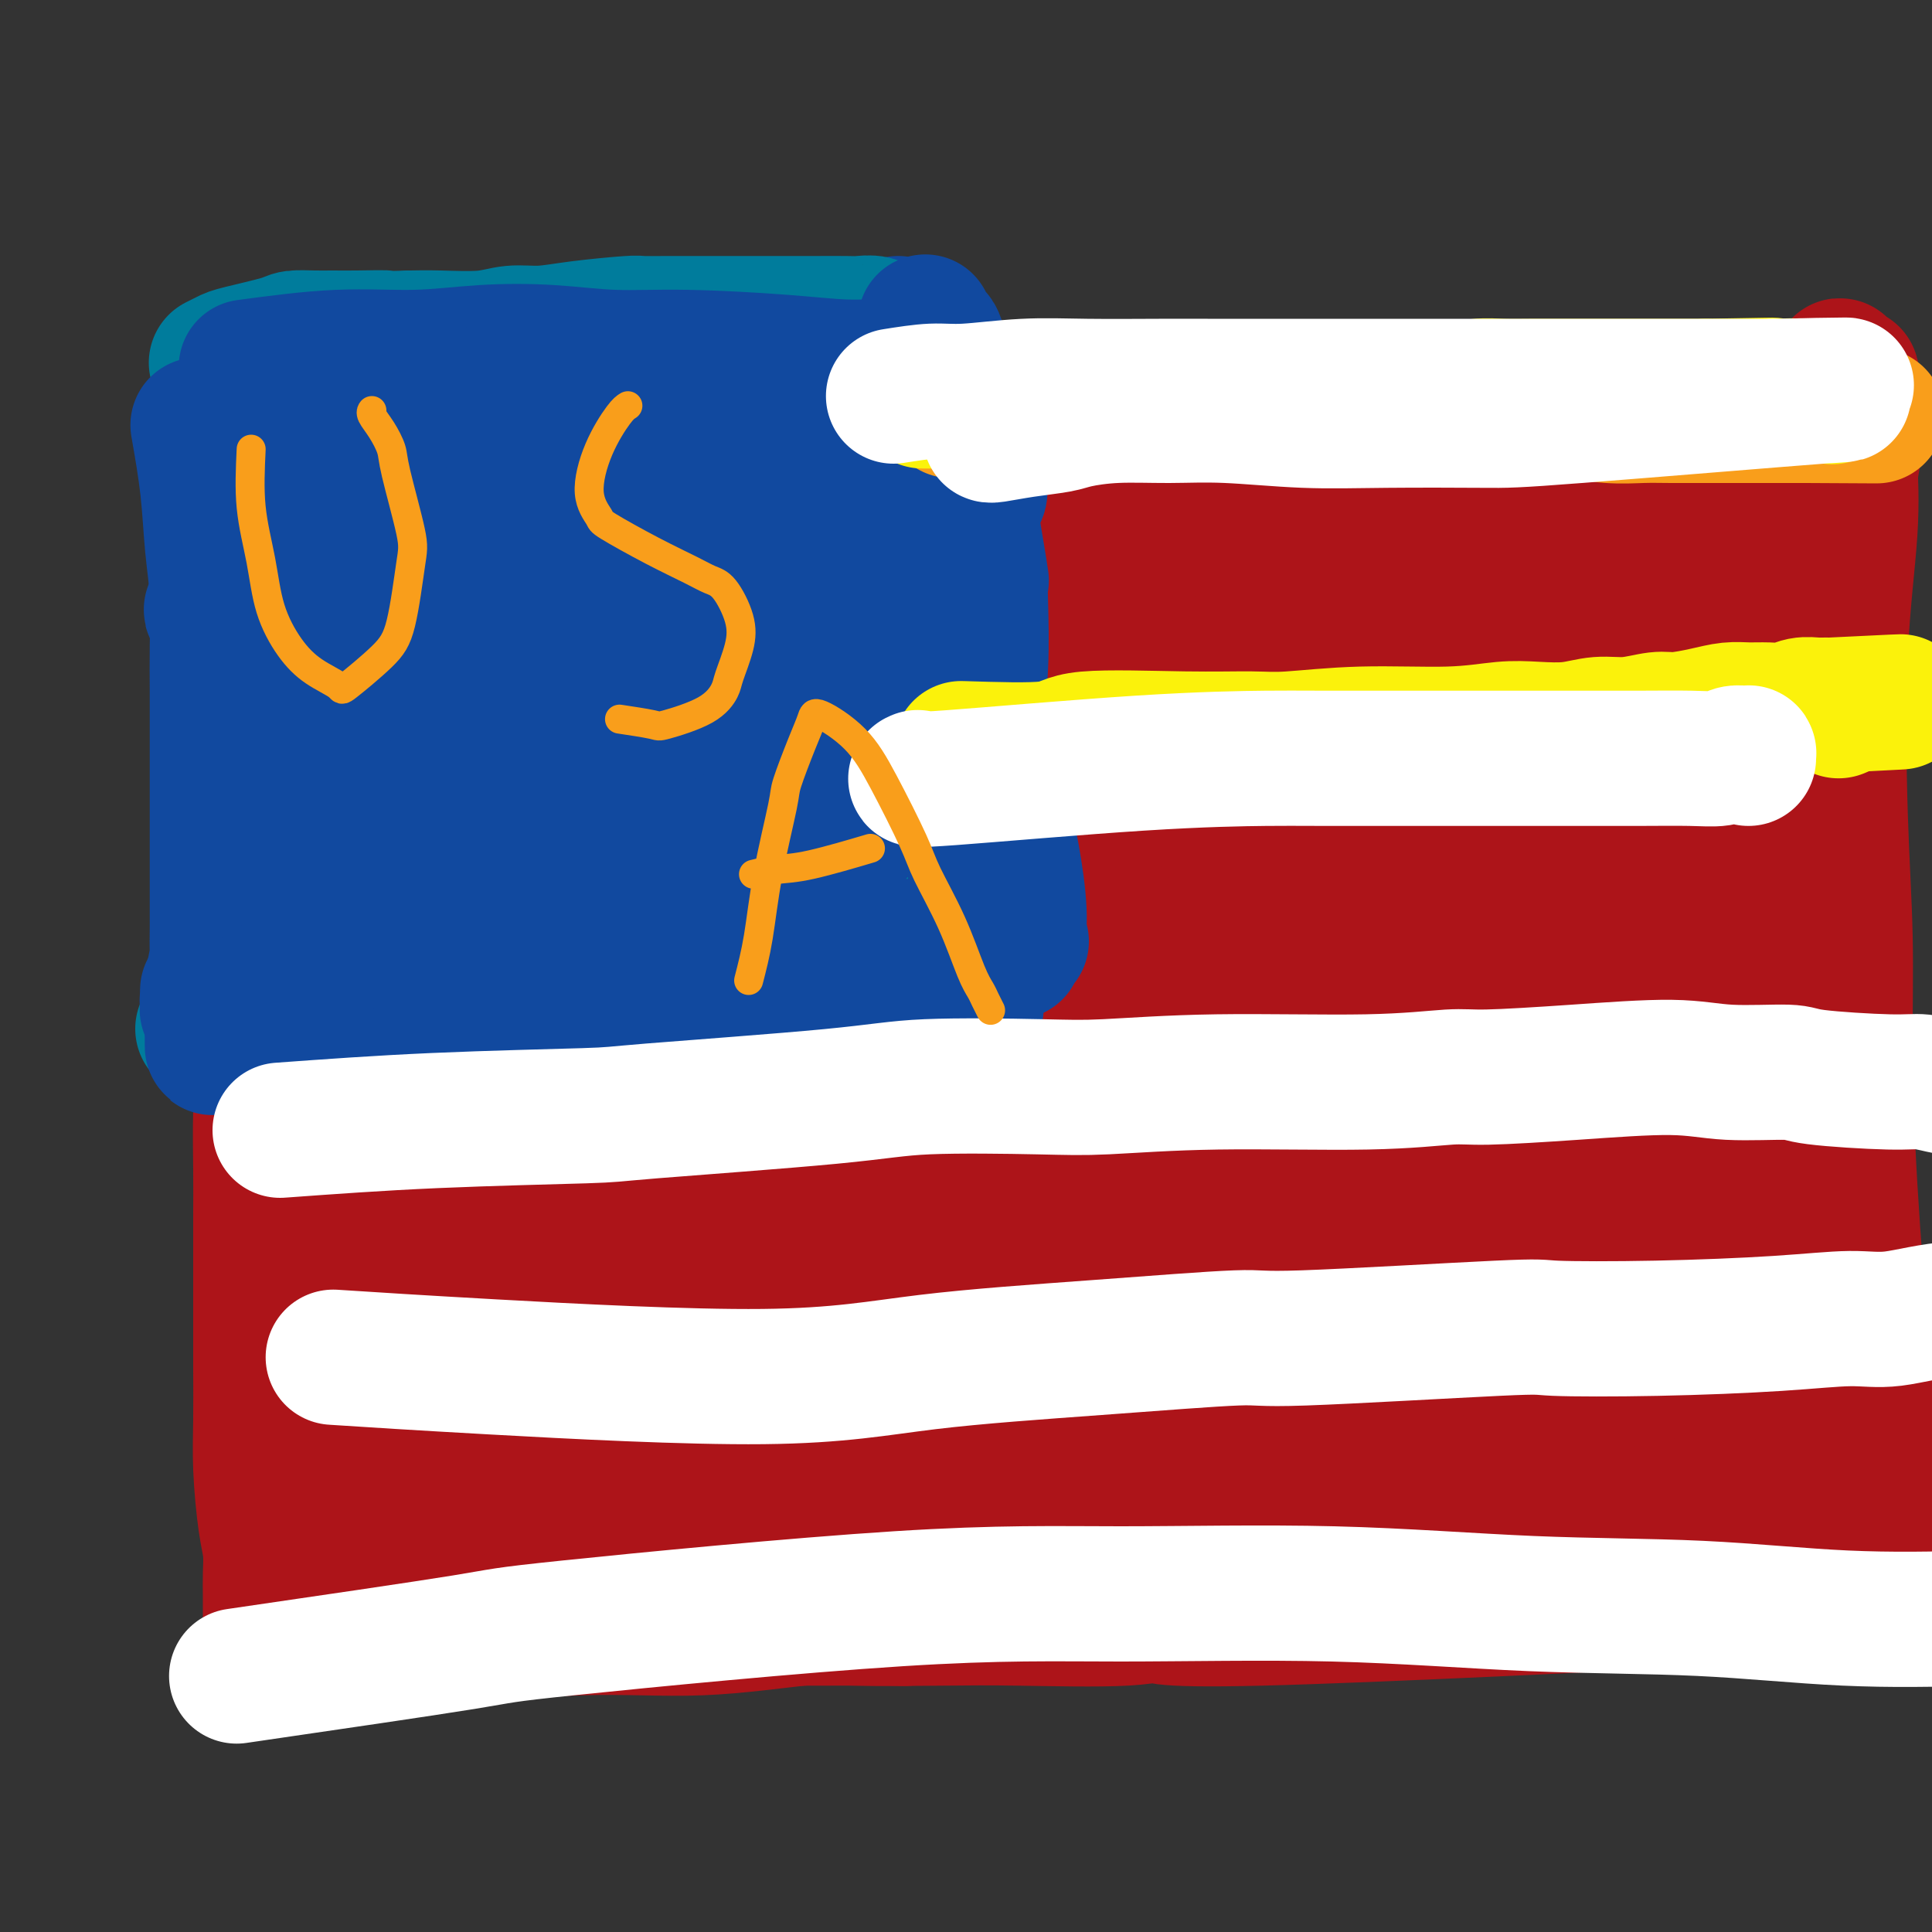 <svg viewBox='0 0 400 400' version='1.1' xmlns='http://www.w3.org/2000/svg' xmlns:xlink='http://www.w3.org/1999/xlink'><rect x="0" y="0" width="400" height="400" fill="#333333" stroke="none"/><g fill='none' stroke='#FFFFFF' stroke-width='6' stroke-linecap='round' stroke-linejoin='round'><path d='M60,104c-0.007,1.955 -0.014,3.909 0,10c0.014,6.091 0.050,16.317 0,24c-0.050,7.683 -0.185,12.822 0,21c0.185,8.178 0.691,19.396 1,27c0.309,7.604 0.423,11.593 1,17c0.577,5.407 1.619,12.232 2,18c0.381,5.768 0.101,10.480 0,15c-0.101,4.520 -0.023,8.848 0,13c0.023,4.152 -0.009,8.129 0,12c0.009,3.871 0.059,7.636 0,12c-0.059,4.364 -0.227,9.328 0,13c0.227,3.672 0.849,6.052 1,9c0.151,2.948 -0.170,6.464 0,9c0.170,2.536 0.829,4.092 1,6c0.171,1.908 -0.146,4.168 0,5c0.146,0.832 0.756,0.238 1,0c0.244,-0.238 0.122,-0.119 0,0'/><path d='M54,111c-0.081,0.674 -0.162,1.347 0,7c0.162,5.653 0.568,16.285 1,24c0.432,7.715 0.890,12.514 1,20c0.110,7.486 -0.128,17.661 0,23c0.128,5.339 0.623,5.844 1,11c0.377,5.156 0.637,14.964 1,25c0.363,10.036 0.828,20.301 1,27c0.172,6.699 0.050,9.832 0,14c-0.050,4.168 -0.030,9.371 0,15c0.030,5.629 0.068,11.682 0,17c-0.068,5.318 -0.243,9.900 0,14c0.243,4.100 0.902,7.718 1,11c0.098,3.282 -0.366,6.227 0,9c0.366,2.773 1.562,5.375 2,7c0.438,1.625 0.117,2.274 0,4c-0.117,1.726 -0.031,4.529 0,6c0.031,1.471 0.008,1.611 0,2c-0.008,0.389 -0.002,1.028 0,1c0.002,-0.028 0.001,-0.722 0,-1c-0.001,-0.278 -0.000,-0.139 0,0'/></g>
<g fill='none' stroke='#AD1419' stroke-width='28' stroke-linecap='round' stroke-linejoin='round'><path d='M48,78c-0.078,7.933 -0.156,15.865 0,23c0.156,7.135 0.548,13.471 1,20c0.452,6.529 0.966,13.251 1,20c0.034,6.749 -0.411,13.525 0,21c0.411,7.475 1.679,15.651 2,22c0.321,6.349 -0.306,10.873 0,16c0.306,5.127 1.546,10.859 2,16c0.454,5.141 0.122,9.691 0,14c-0.122,4.309 -0.033,8.377 0,12c0.033,3.623 0.009,6.801 0,10c-0.009,3.199 -0.003,6.419 0,10c0.003,3.581 0.004,7.525 0,11c-0.004,3.475 -0.011,6.483 0,10c0.011,3.517 0.041,7.542 0,11c-0.041,3.458 -0.155,6.347 0,10c0.155,3.653 0.577,8.070 1,11c0.423,2.930 0.845,4.372 1,6c0.155,1.628 0.041,3.441 0,5c-0.041,1.559 -0.011,2.862 0,4c0.011,1.138 0.003,2.109 0,3c-0.003,0.891 -0.001,1.701 0,2c0.001,0.299 0.000,0.085 0,0c-0.000,-0.085 -0.000,-0.043 0,0'/><path d='M47,84c6.755,-0.107 13.510,-0.215 16,0c2.490,0.215 0.714,0.751 5,1c4.286,0.249 14.635,0.210 21,0c6.365,-0.210 8.745,-0.592 13,-1c4.255,-0.408 10.383,-0.841 13,-1c2.617,-0.159 1.722,-0.044 6,0c4.278,0.044 13.730,0.015 20,0c6.270,-0.015 9.359,-0.018 13,0c3.641,0.018 7.833,0.057 12,0c4.167,-0.057 8.309,-0.211 12,0c3.691,0.211 6.931,0.788 11,1c4.069,0.212 8.966,0.061 13,0c4.034,-0.061 7.206,-0.030 12,0c4.794,0.030 11.211,0.061 16,0c4.789,-0.061 7.952,-0.212 13,0c5.048,0.212 11.982,0.789 15,1c3.018,0.211 2.121,0.057 6,0c3.879,-0.057 12.534,-0.015 18,0c5.466,0.015 7.744,0.004 11,0c3.256,-0.004 7.491,-0.001 11,0c3.509,0.001 6.291,0.000 9,0c2.709,-0.000 5.345,-0.000 8,0c2.655,0.000 5.330,0.000 8,0c2.670,-0.000 5.335,-0.000 8,0'/><path d='M337,85c46.051,0.155 16.179,0.041 7,0c-9.179,-0.041 2.333,-0.011 8,0c5.667,0.011 5.487,0.003 7,0c1.513,-0.003 4.718,-0.001 6,0c1.282,0.001 0.641,0.000 0,0'/><path d='M56,345c9.249,-2.480 18.499,-4.959 23,-6c4.501,-1.041 4.255,-0.643 13,-2c8.745,-1.357 26.481,-4.469 39,-6c12.519,-1.531 19.821,-1.482 27,-2c7.179,-0.518 14.236,-1.604 21,-2c6.764,-0.396 13.234,-0.103 19,0c5.766,0.103 10.826,0.014 16,0c5.174,-0.014 10.460,0.045 16,0c5.540,-0.045 11.332,-0.194 17,0c5.668,0.194 11.212,0.731 17,1c5.788,0.269 11.822,0.269 15,0c3.178,-0.269 3.502,-0.807 8,-1c4.498,-0.193 13.171,-0.041 19,0c5.829,0.041 8.815,-0.027 13,0c4.185,0.027 9.570,0.151 14,0c4.430,-0.151 7.905,-0.576 12,-1c4.095,-0.424 8.808,-0.846 13,-1c4.192,-0.154 7.861,-0.041 11,0c3.139,0.041 5.749,0.011 8,0c2.251,-0.011 4.145,-0.003 6,0c1.855,0.003 3.671,0.001 5,0c1.329,-0.001 2.171,-0.000 3,0c0.829,0.000 1.645,0.000 2,0c0.355,-0.000 0.249,-0.000 1,0c0.751,0.000 2.357,0.000 3,0c0.643,-0.000 0.321,-0.000 0,0'/><path d='M383,89c-0.682,4.205 -1.365,8.410 -2,14c-0.635,5.590 -1.223,12.565 -2,21c-0.777,8.435 -1.744,18.331 -2,28c-0.256,9.669 0.197,19.111 0,27c-0.197,7.889 -1.045,14.227 -1,22c0.045,7.773 0.983,16.983 2,25c1.017,8.017 2.115,14.843 3,21c0.885,6.157 1.558,11.645 2,17c0.442,5.355 0.652,10.579 1,15c0.348,4.421 0.833,8.041 1,11c0.167,2.959 0.016,5.259 0,8c-0.016,2.741 0.103,5.923 0,9c-0.103,3.077 -0.428,6.050 0,8c0.428,1.950 1.609,2.876 2,4c0.391,1.124 -0.007,2.447 0,3c0.007,0.553 0.418,0.336 1,1c0.582,0.664 1.334,2.208 1,-4c-0.334,-6.208 -1.753,-20.169 -3,-34c-1.247,-13.831 -2.322,-27.531 -3,-39c-0.678,-11.469 -0.959,-20.708 -1,-29c-0.041,-8.292 0.157,-15.638 0,-23c-0.157,-7.362 -0.669,-14.740 -1,-25c-0.331,-10.260 -0.481,-23.401 0,-34c0.481,-10.599 1.593,-18.655 2,-25c0.407,-6.345 0.110,-10.977 0,-14c-0.110,-3.023 -0.031,-4.435 0,-6c0.031,-1.565 0.016,-3.282 0,-5'/><path d='M383,85c0.431,-13.428 0.507,-4.996 0,-3c-0.507,1.996 -1.598,-2.442 -2,-4c-0.402,-1.558 -0.116,-0.237 0,-1c0.116,-0.763 0.060,-3.611 -1,3c-1.060,6.611 -3.125,22.681 -5,34c-1.875,11.319 -3.560,17.889 -6,42c-2.440,24.111 -5.634,65.765 -7,85c-1.366,19.235 -0.902,16.050 -1,17c-0.098,0.950 -0.758,6.035 -1,10c-0.242,3.965 -0.066,6.811 0,9c0.066,2.189 0.024,3.720 0,5c-0.024,1.280 -0.028,2.309 0,3c0.028,0.691 0.087,1.043 0,2c-0.087,0.957 -0.321,2.520 0,-3c0.321,-5.520 1.197,-18.124 1,-33c-0.197,-14.876 -1.466,-32.023 -2,-49c-0.534,-16.977 -0.334,-33.785 0,-49c0.334,-15.215 0.801,-28.839 1,-39c0.199,-10.161 0.129,-16.861 0,-19c-0.129,-2.139 -0.319,0.284 0,-2c0.319,-2.284 1.146,-9.273 0,-1c-1.146,8.273 -4.265,31.810 -6,50c-1.735,18.190 -2.086,31.034 -2,46c0.086,14.966 0.611,32.053 1,46c0.389,13.947 0.643,24.755 1,34c0.357,9.245 0.816,16.927 1,22c0.184,5.073 0.092,7.536 0,10'/><path d='M355,300c0.472,17.609 0.153,5.631 0,2c-0.153,-3.631 -0.140,1.084 0,1c0.140,-0.084 0.406,-4.967 -1,-20c-1.406,-15.033 -4.483,-40.217 -7,-62c-2.517,-21.783 -4.475,-40.166 -5,-57c-0.525,-16.834 0.381,-32.118 1,-42c0.619,-9.882 0.950,-14.362 1,-17c0.050,-2.638 -0.182,-3.436 0,-5c0.182,-1.564 0.777,-3.896 -1,8c-1.777,11.896 -5.926,38.018 -8,62c-2.074,23.982 -2.073,45.824 -2,55c0.073,9.176 0.218,5.687 0,7c-0.218,1.313 -0.800,7.427 -1,11c-0.200,3.573 -0.019,4.603 0,5c0.019,0.397 -0.124,0.160 0,1c0.124,0.840 0.513,2.756 0,-4c-0.513,-6.756 -1.930,-22.184 -3,-39c-1.070,-16.816 -1.795,-35.021 -2,-47c-0.205,-11.979 0.109,-17.732 0,-21c-0.109,-3.268 -0.641,-4.052 -1,-5c-0.359,-0.948 -0.544,-2.061 -1,-3c-0.456,-0.939 -1.185,-1.703 -2,-3c-0.815,-1.297 -1.718,-3.127 -4,-5c-2.282,-1.873 -5.943,-3.787 -9,-6c-3.057,-2.213 -5.510,-4.723 -9,-7c-3.490,-2.277 -8.018,-4.322 -12,-6c-3.982,-1.678 -7.418,-2.990 -12,-4c-4.582,-1.010 -10.309,-1.717 -17,-2c-6.691,-0.283 -14.345,-0.141 -22,0'/><path d='M238,97c-9.822,0.093 -14.878,1.326 -21,2c-6.122,0.674 -13.310,0.790 -20,2c-6.690,1.210 -12.881,3.515 -18,5c-5.119,1.485 -9.167,2.149 -14,3c-4.833,0.851 -10.452,1.888 -13,2c-2.548,0.112 -2.024,-0.701 -9,0c-6.976,0.701 -21.452,2.918 -27,4c-5.548,1.082 -2.167,1.030 -4,1c-1.833,-0.030 -8.881,-0.040 -13,0c-4.119,0.040 -5.308,0.128 -7,0c-1.692,-0.128 -3.886,-0.472 -6,-1c-2.114,-0.528 -4.149,-1.238 -6,-2c-1.851,-0.762 -3.519,-1.575 -5,-2c-1.481,-0.425 -2.774,-0.462 -4,-1c-1.226,-0.538 -2.385,-1.578 -3,-2c-0.615,-0.422 -0.685,-0.228 -1,-1c-0.315,-0.772 -0.875,-2.511 -1,-2c-0.125,0.511 0.187,3.272 0,3c-0.187,-0.272 -0.871,-3.578 0,3c0.871,6.578 3.298,23.041 4,31c0.702,7.959 -0.322,7.416 1,21c1.322,13.584 4.991,41.295 7,58c2.009,16.705 2.357,22.403 3,29c0.643,6.597 1.580,14.092 2,21c0.420,6.908 0.322,13.230 0,18c-0.322,4.770 -0.870,7.990 -1,13c-0.130,5.010 0.157,11.810 0,15c-0.157,3.190 -0.759,2.768 -1,4c-0.241,1.232 -0.120,4.116 0,7'/><path d='M81,328c-0.228,8.819 0.201,2.367 0,1c-0.201,-1.367 -1.032,2.351 -2,-1c-0.968,-3.351 -2.074,-13.773 -4,-28c-1.926,-14.227 -4.674,-32.261 -6,-49c-1.326,-16.739 -1.230,-32.184 -1,-46c0.230,-13.816 0.595,-26.003 1,-43c0.405,-16.997 0.850,-38.804 1,-47c0.150,-8.196 0.006,-2.780 0,-1c-0.006,1.780 0.127,-0.074 -2,2c-2.127,2.074 -6.514,8.077 -8,33c-1.486,24.923 -0.070,68.766 1,88c1.070,19.234 1.796,13.859 3,19c1.204,5.141 2.886,20.798 5,30c2.114,9.202 4.659,11.947 6,15c1.341,3.053 1.476,6.412 2,9c0.524,2.588 1.437,4.404 2,6c0.563,1.596 0.777,2.973 1,3c0.223,0.027 0.454,-1.294 1,0c0.546,1.294 1.407,5.205 1,-10c-0.407,-15.205 -2.081,-49.525 -3,-67c-0.919,-17.475 -1.083,-18.105 -2,-29c-0.917,-10.895 -2.585,-32.054 -3,-46c-0.415,-13.946 0.425,-20.679 0,-27c-0.425,-6.321 -2.114,-12.230 -3,-17c-0.886,-4.770 -0.969,-8.400 -1,-11c-0.031,-2.600 -0.009,-4.172 0,-5c0.009,-0.828 0.004,-0.914 0,-1'/><path d='M70,106c-1.539,-19.860 -0.888,-1.512 0,15c0.888,16.512 2.012,31.186 3,46c0.988,14.814 1.839,29.769 5,48c3.161,18.231 8.631,39.738 11,50c2.369,10.262 1.638,9.279 5,19c3.362,9.721 10.817,30.145 14,33c3.183,2.855 2.093,-11.860 0,-25c-2.093,-13.140 -5.188,-24.704 -8,-51c-2.812,-26.296 -5.342,-67.324 -7,-90c-1.658,-22.676 -2.444,-26.999 -3,-31c-0.556,-4.001 -0.881,-7.679 -1,-10c-0.119,-2.321 -0.033,-3.283 0,-4c0.033,-0.717 0.014,-1.187 0,-1c-0.014,0.187 -0.023,1.032 0,2c0.023,0.968 0.078,2.058 0,10c-0.078,7.942 -0.289,22.734 1,48c1.289,25.266 4.079,61.006 6,77c1.921,15.994 2.974,12.242 6,20c3.026,7.758 8.026,27.027 10,35c1.974,7.973 0.921,4.651 1,5c0.079,0.349 1.289,4.371 2,6c0.711,1.629 0.923,0.867 1,2c0.077,1.133 0.021,4.163 1,-1c0.979,-5.163 2.994,-18.518 3,-36c0.006,-17.482 -1.999,-39.091 -3,-52c-1.001,-12.909 -1.000,-17.117 -1,-28c0.000,-10.883 0.000,-28.442 0,-46'/><path d='M116,147c-0.625,-21.870 -0.189,-13.546 0,-11c0.189,2.546 0.129,-0.687 0,-2c-0.129,-1.313 -0.329,-0.705 0,0c0.329,0.705 1.185,1.506 0,2c-1.185,0.494 -4.412,0.682 -1,34c3.412,33.318 13.464,99.768 18,126c4.536,26.232 3.558,12.247 4,8c0.442,-4.247 2.306,1.242 3,3c0.694,1.758 0.219,-0.217 1,1c0.781,1.217 2.818,5.626 5,-5c2.182,-10.626 4.509,-36.286 4,-59c-0.509,-22.714 -3.855,-42.481 -5,-62c-1.145,-19.519 -0.091,-38.789 0,-50c0.091,-11.211 -0.781,-14.364 -1,-16c-0.219,-1.636 0.217,-1.755 0,-2c-0.217,-0.245 -1.085,-0.615 -1,-3c0.085,-2.385 1.123,-6.786 0,2c-1.123,8.786 -4.407,30.757 -6,50c-1.593,19.243 -1.495,35.757 0,52c1.495,16.243 4.387,32.215 8,45c3.613,12.785 7.946,22.381 11,28c3.054,5.619 4.828,7.260 6,8c1.172,0.740 1.741,0.580 2,1c0.259,0.420 0.209,1.419 2,1c1.791,-0.419 5.422,-2.256 9,-10c3.578,-7.744 7.103,-21.395 8,-39c0.897,-17.605 -0.836,-39.163 -2,-53c-1.164,-13.837 -1.761,-19.953 -2,-31c-0.239,-11.047 -0.119,-27.023 0,-43'/><path d='M179,122c-0.939,-22.956 -1.285,-16.846 -2,-15c-0.715,1.846 -1.799,-0.572 -4,9c-2.201,9.572 -5.521,31.135 -7,41c-1.479,9.865 -1.118,8.034 0,24c1.118,15.966 2.994,49.729 4,67c1.006,17.271 1.142,18.048 6,22c4.858,3.952 14.440,11.077 19,8c4.560,-3.077 4.100,-16.357 5,-34c0.900,-17.643 3.161,-39.651 4,-58c0.839,-18.349 0.256,-33.040 0,-42c-0.256,-8.960 -0.187,-12.189 0,-14c0.187,-1.811 0.490,-2.204 0,-3c-0.490,-0.796 -1.772,-1.996 -2,-3c-0.228,-1.004 0.600,-1.813 0,2c-0.600,3.813 -2.626,12.249 -4,29c-1.374,16.751 -2.094,41.819 -3,54c-0.906,12.181 -1.998,11.476 0,25c1.998,13.524 7.086,41.278 11,54c3.914,12.722 6.656,10.413 8,10c1.344,-0.413 1.291,1.071 2,3c0.709,1.929 2.178,4.302 6,2c3.822,-2.302 9.995,-9.278 13,-15c3.005,-5.722 2.841,-10.188 3,-20c0.159,-9.812 0.642,-24.969 0,-53c-0.642,-28.031 -2.409,-68.936 -3,-91c-0.591,-22.064 -0.005,-25.286 0,-27c0.005,-1.714 -0.570,-1.918 -1,-2c-0.430,-0.082 -0.715,-0.041 -1,0'/><path d='M233,95c-3.825,-14.869 -10.889,34.460 -14,62c-3.111,27.540 -2.271,33.293 -1,45c1.271,11.707 2.973,29.369 4,38c1.027,8.631 1.379,8.231 4,14c2.621,5.769 7.511,17.706 11,21c3.489,3.294 5.578,-2.056 6,8c0.422,10.056 -0.823,35.517 3,2c3.823,-33.517 12.715,-126.013 16,-161c3.285,-34.987 0.963,-12.465 0,-4c-0.963,8.465 -0.567,2.875 0,-4c0.567,-6.875 1.307,-15.034 -2,3c-3.307,18.034 -10.660,62.262 -14,87c-3.340,24.738 -2.669,29.988 2,45c4.669,15.012 13.334,39.786 18,51c4.666,11.214 5.331,8.867 7,9c1.669,0.133 4.342,2.748 6,3c1.658,0.252 2.302,-1.857 4,-2c1.698,-0.143 4.452,1.680 8,-10c3.548,-11.680 7.890,-36.863 9,-57c1.110,-20.137 -1.013,-35.227 -2,-51c-0.987,-15.773 -0.838,-32.227 -1,-45c-0.162,-12.773 -0.635,-21.865 -1,-26c-0.365,-4.135 -0.624,-3.315 -1,-3c-0.376,0.315 -0.871,0.123 -1,-1c-0.129,-1.123 0.106,-3.178 -1,1c-1.106,4.178 -3.553,14.589 -6,25'/><path d='M287,145c-2.593,18.074 -5.076,50.758 -4,73c1.076,22.242 5.711,34.040 9,45c3.289,10.960 5.232,21.082 7,27c1.768,5.918 3.360,7.632 5,10c1.640,2.368 3.327,5.389 5,4c1.673,-1.389 3.333,-7.189 5,1c1.667,8.189 3.340,30.369 6,-3c2.660,-33.369 6.307,-122.285 7,-162c0.693,-39.715 -1.568,-30.229 -3,-26c-1.432,4.229 -2.036,3.200 -2,2c0.036,-1.200 0.711,-2.570 -2,4c-2.711,6.570 -8.807,21.081 -12,37c-3.193,15.919 -3.481,33.246 -3,50c0.481,16.754 1.731,32.934 4,46c2.269,13.066 5.557,23.019 8,30c2.443,6.981 4.039,10.989 5,13c0.961,2.011 1.285,2.023 3,3c1.715,0.977 4.822,2.917 7,4c2.178,1.083 3.428,1.308 6,-4c2.572,-5.308 6.467,-16.149 8,-30c1.533,-13.851 0.705,-30.711 -1,-48c-1.705,-17.289 -4.285,-35.007 -6,-45c-1.715,-9.993 -2.564,-12.261 -3,-14c-0.436,-1.739 -0.459,-2.949 -1,-3c-0.541,-0.051 -1.599,1.059 -2,2c-0.401,0.941 -0.147,1.715 -2,12c-1.853,10.285 -5.815,30.081 -8,47c-2.185,16.919 -2.592,30.959 -3,45'/><path d='M320,265c-0.678,13.655 -0.874,25.291 -1,31c-0.126,5.709 -0.181,5.491 0,6c0.181,0.509 0.597,1.743 1,1c0.403,-0.743 0.792,-3.465 -2,-15c-2.792,-11.535 -8.767,-31.884 -11,-53c-2.233,-21.116 -0.725,-43.000 -9,-62c-8.275,-19.000 -26.334,-35.114 -34,-38c-7.666,-2.886 -4.941,7.458 -6,22c-1.059,14.542 -5.903,33.281 -8,50c-2.097,16.719 -1.448,31.416 0,43c1.448,11.584 3.695,20.054 6,26c2.305,5.946 4.667,9.367 6,11c1.333,1.633 1.638,1.478 2,2c0.362,0.522 0.780,1.720 2,1c1.220,-0.720 3.241,-3.358 6,-11c2.759,-7.642 6.255,-20.289 7,-35c0.745,-14.711 -1.263,-31.485 -2,-49c-0.737,-17.515 -0.204,-35.770 0,-46c0.204,-10.230 0.078,-12.434 0,-15c-0.078,-2.566 -0.108,-5.493 -1,-1c-0.892,4.493 -2.647,16.406 -4,23c-1.353,6.594 -2.305,7.869 -4,26c-1.695,18.131 -4.135,53.118 -4,74c0.135,20.882 2.844,27.661 5,34c2.156,6.339 3.759,12.240 5,16c1.241,3.760 2.121,5.380 3,7'/><path d='M277,313c1.180,4.314 0.129,3.600 1,2c0.871,-1.600 3.663,-4.084 5,-11c1.337,-6.916 1.217,-18.264 0,-31c-1.217,-12.736 -3.533,-26.861 -6,-45c-2.467,-18.139 -5.086,-40.291 -7,-52c-1.914,-11.709 -3.123,-12.973 -3,-19c0.123,-6.027 1.577,-16.817 -1,-10c-2.577,6.817 -9.185,31.240 -12,46c-2.815,14.760 -1.838,19.858 -6,42c-4.162,22.142 -13.462,61.330 -17,76c-3.538,14.670 -1.316,4.824 -1,-1c0.316,-5.824 -1.276,-7.627 -4,-19c-2.724,-11.373 -6.579,-32.317 -9,-45c-2.421,-12.683 -3.409,-17.104 -4,-19c-0.591,-1.896 -0.787,-1.268 -1,-2c-0.213,-0.732 -0.444,-2.823 -1,-3c-0.556,-0.177 -1.438,1.560 -2,1c-0.562,-0.560 -0.802,-3.416 -3,7c-2.198,10.416 -6.352,34.106 -8,45c-1.648,10.894 -0.790,8.994 -1,13c-0.210,4.006 -1.488,13.918 -2,19c-0.512,5.082 -0.256,5.335 0,6c0.256,0.665 0.513,1.742 2,2c1.487,0.258 4.203,-0.302 6,-1c1.797,-0.698 2.676,-1.534 5,-6c2.324,-4.466 6.093,-12.562 8,-24c1.907,-11.438 1.954,-26.219 2,-41'/><path d='M218,243c-0.118,-8.751 -1.411,-10.129 -2,-11c-0.589,-0.871 -0.472,-1.235 0,-2c0.472,-0.765 1.301,-1.930 -1,0c-2.301,1.930 -7.731,6.955 -12,10c-4.269,3.045 -7.377,4.111 -11,21c-3.623,16.889 -7.760,49.600 -9,62c-1.240,12.400 0.417,4.490 2,2c1.583,-2.490 3.093,0.440 5,0c1.907,-0.440 4.211,-4.250 6,-6c1.789,-1.750 3.062,-1.441 4,-5c0.938,-3.559 1.542,-10.986 2,-14c0.458,-3.014 0.771,-1.614 -2,-3c-2.771,-1.386 -8.625,-5.557 -13,-8c-4.375,-2.443 -7.271,-3.156 -13,-3c-5.729,0.156 -14.291,1.181 -20,2c-5.709,0.819 -8.565,1.431 -11,2c-2.435,0.569 -4.450,1.096 -6,2c-1.550,0.904 -2.634,2.184 -3,3c-0.366,0.816 -0.015,1.168 -1,1c-0.985,-0.168 -3.307,-0.856 0,3c3.307,3.856 12.244,12.256 21,17c8.756,4.744 17.331,5.832 27,7c9.669,1.168 20.433,2.414 31,2c10.567,-0.414 20.936,-2.489 31,-5c10.064,-2.511 19.821,-5.456 27,-8c7.179,-2.544 11.779,-4.685 15,-6c3.221,-1.315 5.063,-1.804 6,-2c0.937,-0.196 0.968,-0.098 1,0'/><path d='M292,304c5.237,-2.070 -6.172,0.754 -12,2c-5.828,1.246 -6.077,0.912 -14,2c-7.923,1.088 -23.521,3.596 -37,5c-13.479,1.404 -24.841,1.702 -34,2c-9.159,0.298 -16.116,0.595 -26,1c-9.884,0.405 -22.696,0.919 -28,1c-5.304,0.081 -3.100,-0.272 6,-2c9.100,-1.728 25.095,-4.832 34,-6c8.905,-1.168 10.720,-0.398 18,-1c7.280,-0.602 20.024,-2.574 32,-2c11.976,0.574 23.185,3.693 29,5c5.815,1.307 6.235,0.802 7,1c0.765,0.198 1.874,1.101 2,2c0.126,0.899 -0.732,1.795 0,2c0.732,0.205 3.053,-0.280 -2,2c-5.053,2.280 -17.482,7.326 -26,10c-8.518,2.674 -13.127,2.976 -17,3c-3.873,0.024 -7.010,-0.231 -9,0c-1.990,0.231 -2.832,0.949 -5,0c-2.168,-0.949 -5.661,-3.563 1,-1c6.661,2.563 23.474,10.304 22,-10c-1.474,-20.304 -21.237,-68.652 -41,-117'/><path d='M192,203c-11.838,-22.712 -20.934,-20.992 -30,-24c-9.066,-3.008 -18.104,-10.744 -23,-15c-4.896,-4.256 -5.651,-5.031 -8,-7c-2.349,-1.969 -6.290,-5.131 -9,-9c-2.710,-3.869 -4.187,-8.444 -5,-12c-0.813,-3.556 -0.962,-6.094 -1,-9c-0.038,-2.906 0.035,-6.180 0,-14c-0.035,-7.820 -0.176,-20.186 -1,-26c-0.824,-5.814 -2.329,-5.075 -3,-5c-0.671,0.075 -0.509,-0.514 -1,-1c-0.491,-0.486 -1.635,-0.871 -3,-1c-1.365,-0.129 -2.949,-0.004 -4,0c-1.051,0.004 -1.567,-0.113 -2,0c-0.433,0.113 -0.782,0.454 -1,1c-0.218,0.546 -0.306,1.295 0,2c0.306,0.705 1.007,1.364 3,3c1.993,1.636 5.279,4.249 15,8c9.721,3.751 25.876,8.641 34,11c8.124,2.359 8.215,2.188 18,4c9.785,1.812 29.263,5.608 38,7c8.737,1.392 6.732,0.379 9,0c2.268,-0.379 8.807,-0.125 12,0c3.193,0.125 3.038,0.123 3,0c-0.038,-0.123 0.041,-0.365 1,0c0.959,0.365 2.798,1.338 -1,0c-3.798,-1.338 -13.235,-4.988 -23,-8c-9.765,-3.012 -19.860,-5.388 -31,-7c-11.140,-1.612 -23.326,-2.461 -31,-3c-7.674,-0.539 -10.837,-0.770 -14,-1'/><path d='M134,97c-13.959,-0.421 -26.355,0.526 -32,1c-5.645,0.474 -4.537,0.474 -8,1c-3.463,0.526 -11.497,1.577 -11,2c0.497,0.423 9.526,0.217 4,0c-5.526,-0.217 -25.606,-0.447 6,0c31.606,0.447 114.899,1.571 152,2c37.101,0.429 28.012,0.164 30,1c1.988,0.836 15.055,2.774 22,3c6.945,0.226 7.769,-1.259 9,-2c1.231,-0.741 2.868,-0.737 4,-1c1.132,-0.263 1.758,-0.793 2,-1c0.242,-0.207 0.100,-0.092 -1,0c-1.100,0.092 -3.159,0.161 -4,0c-0.841,-0.161 -0.465,-0.552 -10,-2c-9.535,-1.448 -28.980,-3.952 -38,-5c-9.020,-1.048 -7.615,-0.641 -15,-1c-7.385,-0.359 -23.561,-1.484 -37,-2c-13.439,-0.516 -24.140,-0.424 -30,0c-5.860,0.424 -6.879,1.178 -15,2c-8.121,0.822 -23.343,1.712 -32,2c-8.657,0.288 -10.748,-0.026 -14,0c-3.252,0.026 -7.666,0.391 -11,0c-3.334,-0.391 -5.587,-1.539 -8,-2c-2.413,-0.461 -4.986,-0.234 -6,0c-1.014,0.234 -0.468,0.475 -2,0c-1.532,-0.475 -5.143,-1.666 -7,-2c-1.857,-0.334 -1.959,0.190 -3,0c-1.041,-0.190 -3.020,-1.095 -5,-2'/><path d='M74,91c-5.617,-1.334 -4.160,-1.668 -4,-2c0.160,-0.332 -0.978,-0.663 -2,-1c-1.022,-0.337 -1.927,-0.681 -3,-1c-1.073,-0.319 -2.315,-0.615 -3,-1c-0.685,-0.385 -0.814,-0.860 -1,-1c-0.186,-0.140 -0.428,0.056 -1,0c-0.572,-0.056 -1.475,-0.364 -2,-1c-0.525,-0.636 -0.672,-1.600 0,-2c0.672,-0.400 2.163,-0.236 4,0c1.837,0.236 4.021,0.545 11,0c6.979,-0.545 18.754,-1.943 27,-3c8.246,-1.057 12.962,-1.774 18,-2c5.038,-0.226 10.399,0.038 15,0c4.601,-0.038 8.442,-0.377 13,0c4.558,0.377 9.835,1.472 16,2c6.165,0.528 13.220,0.489 20,1c6.780,0.511 13.287,1.572 20,2c6.713,0.428 13.632,0.224 20,0c6.368,-0.224 12.185,-0.466 17,0c4.815,0.466 8.626,1.642 12,2c3.374,0.358 6.309,-0.100 11,0c4.691,0.100 11.139,0.759 14,1c2.861,0.241 2.137,0.065 4,0c1.863,-0.065 6.314,-0.017 10,0c3.686,0.017 6.608,0.005 10,0c3.392,-0.005 7.255,-0.001 11,0c3.745,0.001 7.373,0.001 11,0'/><path d='M322,85c30.624,1.254 19.182,0.389 16,0c-3.182,-0.389 1.894,-0.300 5,0c3.106,0.300 4.240,0.813 5,1c0.760,0.187 1.146,0.049 2,0c0.854,-0.049 2.175,-0.009 4,0c1.825,0.009 4.155,-0.012 6,0c1.845,0.012 3.205,0.056 4,0c0.795,-0.056 1.025,-0.211 4,0c2.975,0.211 8.696,0.789 11,1c2.304,0.211 1.190,0.055 1,0c-0.190,-0.055 0.544,-0.009 1,0c0.456,0.009 0.633,-0.018 1,0c0.367,0.018 0.922,0.082 1,0c0.078,-0.082 -0.321,-0.308 0,0c0.321,0.308 1.363,1.150 2,0c0.637,-1.150 0.871,-4.293 0,0c-0.871,4.293 -2.846,16.024 -4,25c-1.154,8.976 -1.486,15.199 -2,22c-0.514,6.801 -1.210,14.180 -2,21c-0.790,6.820 -1.676,13.082 -2,19c-0.324,5.918 -0.087,11.494 0,14c0.087,2.506 0.023,1.944 0,4c-0.023,2.056 -0.007,6.730 0,11c0.007,4.270 0.003,8.135 0,12'/><path d='M375,215c-0.048,8.951 -0.166,10.828 0,13c0.166,2.172 0.618,4.640 1,8c0.382,3.360 0.696,7.611 1,11c0.304,3.389 0.600,5.914 1,9c0.400,3.086 0.905,6.732 1,8c0.095,1.268 -0.221,0.156 1,9c1.221,8.844 3.977,27.643 5,35c1.023,7.357 0.311,3.273 0,2c-0.311,-1.273 -0.223,0.266 0,2c0.223,1.734 0.579,3.662 1,5c0.421,1.338 0.906,2.086 0,2c-0.906,-0.086 -3.202,-1.005 -5,-2c-1.798,-0.995 -3.099,-2.066 -5,-3c-1.901,-0.934 -4.401,-1.733 -7,-2c-2.599,-0.267 -5.297,-0.004 -10,0c-4.703,0.004 -11.410,-0.252 -14,0c-2.590,0.252 -1.062,1.013 -5,2c-3.938,0.987 -13.343,2.199 -19,3c-5.657,0.801 -7.568,1.192 -11,2c-3.432,0.808 -8.387,2.032 -13,3c-4.613,0.968 -8.885,1.678 -11,2c-2.115,0.322 -2.072,0.255 -6,1c-3.928,0.745 -11.826,2.303 -17,3c-5.174,0.697 -7.624,0.534 -11,1c-3.376,0.466 -7.679,1.562 -11,2c-3.321,0.438 -5.661,0.219 -8,0'/><path d='M233,331c-19.434,3.102 -12.018,1.357 -11,1c1.018,-0.357 -4.360,0.675 -8,1c-3.640,0.325 -5.541,-0.056 -8,0c-2.459,0.056 -5.474,0.551 -9,1c-3.526,0.449 -7.562,0.852 -9,1c-1.438,0.148 -0.279,0.040 -3,0c-2.721,-0.040 -9.323,-0.012 -14,0c-4.677,0.012 -7.430,0.007 -8,0c-0.570,-0.007 1.044,-0.016 -7,0c-8.044,0.016 -25.747,0.056 -34,0c-8.253,-0.056 -7.057,-0.208 -8,0c-0.943,0.208 -4.024,0.777 -6,1c-1.976,0.223 -2.848,0.102 -4,0c-1.152,-0.102 -2.585,-0.185 -5,0c-2.415,0.185 -5.813,0.637 -8,1c-2.187,0.363 -3.163,0.637 -4,1c-0.837,0.363 -1.534,0.816 -2,1c-0.466,0.184 -0.699,0.099 -1,0c-0.301,-0.099 -0.668,-0.212 -1,0c-0.332,0.212 -0.628,0.749 -1,1c-0.372,0.251 -0.821,0.214 1,0c1.821,-0.214 5.910,-0.607 10,-1'/><path d='M93,339c6.302,-0.485 17.556,-1.699 27,-2c9.444,-0.301 17.078,0.311 25,0c7.922,-0.311 16.134,-1.546 21,-2c4.866,-0.454 6.387,-0.128 11,0c4.613,0.128 12.318,0.056 18,0c5.682,-0.056 9.341,-0.097 16,0c6.659,0.097 16.318,0.332 22,0c5.682,-0.332 7.388,-1.230 7,-1c-0.388,0.230 -2.869,1.589 21,1c23.869,-0.589 74.089,-3.124 93,-4c18.911,-0.876 6.511,-0.091 4,0c-2.511,0.091 4.865,-0.512 10,-1c5.135,-0.488 8.030,-0.863 11,-1c2.970,-0.137 6.015,-0.037 8,0c1.985,0.037 2.910,0.010 4,0c1.090,-0.010 2.344,-0.003 3,0c0.656,0.003 0.715,0.001 1,0c0.285,-0.001 0.796,-0.000 1,0c0.204,0.000 0.102,0.000 0,0'/></g>
<g fill='none' stroke='#11499F' stroke-width='28' stroke-linecap='round' stroke-linejoin='round'><path d='M43,205c5.999,-0.000 11.999,-0.000 19,0c7.001,0.000 15.004,0.000 22,0c6.996,-0.000 12.984,-0.000 19,0c6.016,0.000 12.060,0.000 17,0c4.940,-0.000 8.777,-0.000 13,0c4.223,0.000 8.833,0.001 13,0c4.167,-0.001 7.892,-0.004 11,0c3.108,0.004 5.600,0.016 8,0c2.400,-0.016 4.709,-0.061 7,0c2.291,0.061 4.565,0.226 6,0c1.435,-0.226 2.031,-0.845 3,-1c0.969,-0.155 2.311,0.154 3,0c0.689,-0.154 0.724,-0.772 1,-1c0.276,-0.228 0.793,-0.065 1,0c0.207,0.065 0.103,0.033 0,0'/><path d='M186,67c-0.113,7.329 -0.226,14.659 0,20c0.226,5.341 0.793,8.695 1,12c0.207,3.305 0.056,6.563 0,11c-0.056,4.437 -0.015,10.053 0,15c0.015,4.947 0.004,9.224 0,13c-0.004,3.776 -0.001,7.051 0,11c0.001,3.949 0.000,8.574 0,12c-0.000,3.426 -0.000,5.655 0,8c0.000,2.345 0.000,4.807 0,7c-0.000,2.193 -0.000,4.116 0,6c0.000,1.884 0.000,3.727 0,5c-0.000,1.273 -0.000,1.976 0,3c0.000,1.024 0.000,2.369 0,3c-0.000,0.631 -0.000,0.546 0,1c0.000,0.454 0.000,1.446 0,2c-0.000,0.554 -0.000,0.671 0,1c0.000,0.329 0.000,0.872 0,1c-0.000,0.128 -0.000,-0.158 0,0c0.000,0.158 0.000,0.759 0,1c-0.000,0.241 -0.000,0.120 0,0'/></g>
<g fill='none' stroke='#007C9C' stroke-width='28' stroke-linecap='round' stroke-linejoin='round'><path d='M42,213c5.981,-0.613 11.962,-1.226 16,-2c4.038,-0.774 6.132,-1.710 10,-2c3.868,-0.290 9.511,0.066 15,0c5.489,-0.066 10.823,-0.554 16,-1c5.177,-0.446 10.198,-0.850 15,-1c4.802,-0.150 9.384,-0.045 13,0c3.616,0.045 6.267,0.030 8,0c1.733,-0.030 2.547,-0.075 4,0c1.453,0.075 3.544,0.269 6,0c2.456,-0.269 5.276,-1.000 7,-1c1.724,0.000 2.353,0.732 3,1c0.647,0.268 1.314,0.071 2,0c0.686,-0.071 1.393,-0.018 2,0c0.607,0.018 1.114,0.001 2,0c0.886,-0.001 2.152,0.015 3,0c0.848,-0.015 1.280,-0.060 2,0c0.720,0.060 1.729,0.226 2,0c0.271,-0.226 -0.194,-0.845 0,-1c0.194,-0.155 1.048,0.155 2,0c0.952,-0.155 2.004,-0.776 3,-1c0.996,-0.224 1.937,-0.050 3,0c1.063,0.050 2.248,-0.025 3,0c0.752,0.025 1.072,0.150 2,0c0.928,-0.150 2.464,-0.575 4,-1'/><path d='M185,204c22.158,-1.410 6.051,-0.433 1,0c-5.051,0.433 0.952,0.324 3,0c2.048,-0.324 0.142,-0.864 0,-1c-0.142,-0.136 1.480,0.131 2,0c0.520,-0.131 -0.064,-0.661 0,-1c0.064,-0.339 0.774,-0.487 1,-1c0.226,-0.513 -0.033,-1.392 0,-2c0.033,-0.608 0.359,-0.945 0,-4c-0.359,-3.055 -1.403,-8.828 -2,-13c-0.597,-4.172 -0.747,-6.742 -1,-9c-0.253,-2.258 -0.607,-4.205 -1,-6c-0.393,-1.795 -0.823,-3.438 -1,-5c-0.177,-1.562 -0.100,-3.043 0,-5c0.100,-1.957 0.223,-4.389 0,-6c-0.223,-1.611 -0.792,-2.401 -1,-4c-0.208,-1.599 -0.056,-4.009 0,-6c0.056,-1.991 0.015,-3.565 0,-5c-0.015,-1.435 -0.004,-2.731 0,-4c0.004,-1.269 0.001,-2.509 0,-4c-0.001,-1.491 0.001,-3.231 0,-5c-0.001,-1.769 -0.004,-3.568 0,-5c0.004,-1.432 0.015,-2.498 0,-4c-0.015,-1.502 -0.057,-3.441 0,-5c0.057,-1.559 0.211,-2.737 0,-4c-0.211,-1.263 -0.789,-2.609 -1,-4c-0.211,-1.391 -0.057,-2.826 0,-4c0.057,-1.174 0.015,-2.085 0,-3c-0.015,-0.915 -0.004,-1.833 0,-3c0.004,-1.167 0.002,-2.584 0,-4'/><path d='M185,87c-0.138,-9.380 0.015,-2.832 0,-1c-0.015,1.832 -0.200,-1.054 0,-3c0.200,-1.946 0.785,-2.954 1,-4c0.215,-1.046 0.058,-2.131 0,-3c-0.058,-0.869 -0.019,-1.523 0,-2c0.019,-0.477 0.016,-0.777 0,-1c-0.016,-0.223 -0.045,-0.370 0,-1c0.045,-0.630 0.165,-1.742 0,-2c-0.165,-0.258 -0.614,0.337 -1,0c-0.386,-0.337 -0.708,-1.607 -1,-2c-0.292,-0.393 -0.552,0.091 -1,0c-0.448,-0.091 -1.084,-0.756 -2,-1c-0.916,-0.244 -2.113,-0.065 -3,0c-0.887,0.065 -1.464,0.017 -3,0c-1.536,-0.017 -4.029,-0.005 -6,0c-1.971,0.005 -3.419,0.001 -5,0c-1.581,-0.001 -3.295,-0.000 -5,0c-1.705,0.000 -3.399,0.000 -5,0c-1.601,-0.000 -3.108,-0.001 -5,0c-1.892,0.001 -4.170,0.003 -6,0c-1.830,-0.003 -3.212,-0.011 -5,0c-1.788,0.011 -3.983,0.040 -5,0c-1.017,-0.040 -0.858,-0.151 -3,0c-2.142,0.151 -6.585,0.562 -10,1c-3.415,0.438 -5.802,0.902 -8,1c-2.198,0.098 -4.208,-0.170 -6,0c-1.792,0.170 -3.367,0.776 -6,1c-2.633,0.224 -6.324,0.064 -9,0c-2.676,-0.064 -4.338,-0.032 -6,0'/><path d='M85,70c-15.975,0.464 -7.913,0.124 -6,0c1.913,-0.124 -2.325,-0.031 -5,0c-2.675,0.031 -3.788,0.001 -5,0c-1.212,-0.001 -2.523,0.027 -4,0c-1.477,-0.027 -3.121,-0.109 -4,0c-0.879,0.109 -0.992,0.408 -3,1c-2.008,0.592 -5.909,1.478 -8,2c-2.091,0.522 -2.371,0.679 -3,1c-0.629,0.321 -1.608,0.806 -2,1c-0.392,0.194 -0.196,0.097 0,0'/></g>
<g fill='none' stroke='#11499F' stroke-width='28' stroke-linecap='round' stroke-linejoin='round'><path d='M41,88c0.762,4.364 1.525,8.729 2,13c0.475,4.271 0.663,8.449 1,12c0.337,3.551 0.822,6.475 1,10c0.178,3.525 0.048,7.650 0,11c-0.048,3.350 -0.013,5.926 0,9c0.013,3.074 0.003,6.648 0,10c-0.003,3.352 -0.001,6.484 0,9c0.001,2.516 0.000,4.418 0,7c-0.000,2.582 -0.000,5.846 0,8c0.000,2.154 0.001,3.199 0,5c-0.001,1.801 -0.004,4.359 0,6c0.004,1.641 0.015,2.367 0,4c-0.015,1.633 -0.056,4.175 0,5c0.056,0.825 0.207,-0.067 0,1c-0.207,1.067 -0.774,4.092 -1,5c-0.226,0.908 -0.113,-0.303 0,0c0.113,0.303 0.226,2.119 0,3c-0.226,0.881 -0.790,0.827 -1,1c-0.210,0.173 -0.067,0.572 0,1c0.067,0.428 0.056,0.884 0,1c-0.056,0.116 -0.159,-0.110 0,0c0.159,0.110 0.579,0.555 1,1'/><path d='M44,210c-0.132,13.460 0.037,3.612 1,0c0.963,-3.612 2.720,-0.986 4,0c1.280,0.986 2.084,0.331 4,0c1.916,-0.331 4.943,-0.339 5,0c0.057,0.339 -2.856,1.026 6,0c8.856,-1.026 29.480,-3.764 38,-5c8.520,-1.236 4.936,-0.972 5,-1c0.064,-0.028 3.778,-0.350 8,-1c4.222,-0.650 8.954,-1.627 11,-2c2.046,-0.373 1.407,-0.142 3,0c1.593,0.142 5.419,0.196 8,0c2.581,-0.196 3.918,-0.641 6,-1c2.082,-0.359 4.910,-0.631 7,-1c2.090,-0.369 3.444,-0.835 5,-1c1.556,-0.165 3.316,-0.031 5,0c1.684,0.031 3.293,-0.043 5,0c1.707,0.043 3.514,0.204 5,0c1.486,-0.204 2.652,-0.773 4,-1c1.348,-0.227 2.879,-0.113 4,0c1.121,0.113 1.833,0.227 3,0c1.167,-0.227 2.790,-0.793 4,-1c1.210,-0.207 2.007,-0.056 3,0c0.993,0.056 2.183,0.015 3,0c0.817,-0.015 1.261,-0.004 2,0c0.739,0.004 1.773,0.001 2,0c0.227,-0.001 -0.351,-0.000 0,0c0.351,0.000 1.633,0.000 2,0c0.367,-0.000 -0.181,-0.000 0,0c0.181,0.000 1.090,0.000 2,0'/><path d='M199,196c24.096,-2.166 6.836,-0.580 1,0c-5.836,0.580 -0.248,0.154 2,0c2.248,-0.154 1.156,-0.037 1,0c-0.156,0.037 0.622,-0.005 1,0c0.378,0.005 0.354,0.058 1,0c0.646,-0.058 1.961,-0.227 3,0c1.039,0.227 1.803,0.849 2,1c0.197,0.151 -0.173,-0.171 0,-1c0.173,-0.829 0.891,-2.165 1,-5c0.109,-2.835 -0.389,-7.168 -1,-11c-0.611,-3.832 -1.333,-7.161 -2,-10c-0.667,-2.839 -1.279,-5.187 -2,-8c-0.721,-2.813 -1.551,-6.092 -2,-9c-0.449,-2.908 -0.515,-5.444 -1,-8c-0.485,-2.556 -1.388,-5.133 -2,-8c-0.612,-2.867 -0.933,-6.023 -1,-9c-0.067,-2.977 0.122,-5.776 0,-8c-0.122,-2.224 -0.554,-3.872 -1,-6c-0.446,-2.128 -0.907,-4.737 -1,-7c-0.093,-2.263 0.181,-4.181 0,-6c-0.181,-1.819 -0.818,-3.541 -1,-5c-0.182,-1.459 0.091,-2.657 0,-4c-0.091,-1.343 -0.545,-2.832 -1,-4c-0.455,-1.168 -0.910,-2.014 -1,-3c-0.090,-0.986 0.186,-2.112 0,-3c-0.186,-0.888 -0.833,-1.537 -1,-2c-0.167,-0.463 0.147,-0.740 0,-1c-0.147,-0.260 -0.756,-0.503 -1,-1c-0.244,-0.497 -0.122,-1.249 0,-2'/><path d='M193,76c-2.785,-17.933 -0.749,-5.267 0,-1c0.749,4.267 0.211,0.135 0,-1c-0.211,-1.135 -0.095,0.727 0,-1c0.095,-1.727 0.170,-7.044 2,1c1.830,8.044 5.415,29.447 7,39c1.585,9.553 1.171,7.255 1,7c-0.171,-0.255 -0.098,1.534 0,5c0.098,3.466 0.223,8.610 0,13c-0.223,4.390 -0.792,8.025 -1,11c-0.208,2.975 -0.056,5.292 0,8c0.056,2.708 0.015,5.809 0,9c-0.015,3.191 -0.004,6.471 0,9c0.004,2.529 0.001,4.308 0,6c-0.001,1.692 -0.000,3.298 0,5c0.000,1.702 -0.000,3.499 0,5c0.000,1.501 0.001,2.705 0,4c-0.001,1.295 -0.004,2.679 0,4c0.004,1.321 0.016,2.578 0,4c-0.016,1.422 -0.058,3.010 0,4c0.058,0.990 0.218,1.383 0,2c-0.218,0.617 -0.813,1.457 -1,2c-0.187,0.543 0.035,0.789 0,1c-0.035,0.211 -0.328,0.386 -1,1c-0.672,0.614 -1.724,1.667 -3,2c-1.276,0.333 -2.776,-0.054 -5,0c-2.224,0.054 -5.173,0.550 -8,1c-2.827,0.450 -5.531,0.852 -9,1c-3.469,0.148 -7.703,0.040 -11,0c-3.297,-0.040 -5.656,-0.011 -8,0c-2.344,0.011 -4.672,0.006 -7,0'/><path d='M149,217c-9.333,0.153 -8.667,-0.466 -10,-1c-1.333,-0.534 -4.667,-0.983 -7,-1c-2.333,-0.017 -3.664,0.398 -6,0c-2.336,-0.398 -5.675,-1.609 -7,-2c-1.325,-0.391 -0.635,0.039 -3,0c-2.365,-0.039 -7.785,-0.546 -11,-1c-3.215,-0.454 -4.223,-0.854 -5,-1c-0.777,-0.146 -1.322,-0.039 -7,0c-5.678,0.039 -16.490,0.011 -21,0c-4.510,-0.011 -2.717,-0.003 -2,0c0.717,0.003 0.359,0.002 0,0'/><path d='M51,76c6.552,-0.873 13.103,-1.747 19,-2c5.897,-0.253 11.139,0.113 16,0c4.861,-0.113 9.342,-0.707 14,-1c4.658,-0.293 9.495,-0.285 14,0c4.505,0.285 8.678,0.846 13,1c4.322,0.154 8.792,-0.100 15,0c6.208,0.100 14.154,0.552 20,1c5.846,0.448 9.593,0.891 13,1c3.407,0.109 6.473,-0.114 9,0c2.527,0.114 4.515,0.567 6,1c1.485,0.433 2.468,0.845 3,1c0.532,0.155 0.615,0.052 2,0c1.385,-0.052 4.074,-0.052 1,0c-3.074,0.052 -11.909,0.158 -21,0c-9.091,-0.158 -18.438,-0.578 -26,0c-7.562,0.578 -13.340,2.155 -20,3c-6.660,0.845 -14.200,0.958 -18,1c-3.800,0.042 -3.858,0.014 -7,0c-3.142,-0.014 -9.368,-0.014 -13,0c-3.632,0.014 -4.670,0.042 -6,0c-1.330,-0.042 -2.951,-0.155 -5,0c-2.049,0.155 -4.524,0.577 -7,1'/><path d='M73,83c-20.285,0.733 -9.497,0.064 -6,0c3.497,-0.064 -0.298,0.477 -4,1c-3.702,0.523 -7.313,1.028 -3,1c4.313,-0.028 16.548,-0.589 22,-1c5.452,-0.411 4.120,-0.671 5,-1c0.880,-0.329 3.971,-0.727 6,-1c2.029,-0.273 2.997,-0.423 4,0c1.003,0.423 2.040,1.418 2,2c-0.040,0.582 -1.156,0.751 -6,4c-4.844,3.249 -13.416,9.577 -20,15c-6.584,5.423 -11.180,9.939 -15,13c-3.820,3.061 -6.864,4.665 -9,6c-2.136,1.335 -3.362,2.400 -4,3c-0.638,0.600 -0.686,0.735 -1,1c-0.314,0.265 -0.894,0.659 2,-1c2.894,-1.659 9.262,-5.370 17,-11c7.738,-5.630 16.845,-13.180 25,-18c8.155,-4.820 15.356,-6.909 20,-9c4.644,-2.091 6.729,-4.182 8,-5c1.271,-0.818 1.729,-0.362 2,0c0.271,0.362 0.357,0.628 -1,2c-1.357,1.372 -4.156,3.848 -9,7c-4.844,3.152 -11.733,6.978 -17,11c-5.267,4.022 -8.911,8.238 -12,11c-3.089,2.762 -5.622,4.070 -7,5c-1.378,0.930 -1.602,1.481 -2,2c-0.398,0.519 -0.971,1.005 0,1c0.971,-0.005 3.485,-0.503 6,-1'/><path d='M76,120c3.591,-1.256 9.567,-4.395 17,-9c7.433,-4.605 16.323,-10.675 24,-15c7.677,-4.325 14.140,-6.904 18,-8c3.860,-1.096 5.118,-0.711 6,-1c0.882,-0.289 1.390,-1.254 0,0c-1.390,1.254 -4.677,4.728 -8,7c-3.323,2.272 -6.682,3.342 -20,15c-13.318,11.658 -36.595,33.906 -45,42c-8.405,8.094 -1.938,2.036 0,0c1.938,-2.036 -0.652,-0.048 -1,1c-0.348,1.048 1.546,1.157 6,-2c4.454,-3.157 11.468,-9.581 21,-18c9.532,-8.419 21.580,-18.832 33,-27c11.420,-8.168 22.210,-14.092 29,-18c6.790,-3.908 9.580,-5.799 11,-7c1.420,-1.201 1.469,-1.713 2,-2c0.531,-0.287 1.544,-0.351 -2,2c-3.544,2.351 -11.644,7.116 -22,15c-10.356,7.884 -22.968,18.887 -29,24c-6.032,5.113 -5.485,4.336 -11,10c-5.515,5.664 -17.093,17.768 -22,23c-4.907,5.232 -3.144,3.592 -3,3c0.144,-0.592 -1.332,-0.137 -1,0c0.332,0.137 2.472,-0.044 2,1c-0.472,1.044 -3.558,3.313 2,-1c5.558,-4.313 19.758,-15.208 30,-23c10.242,-7.792 16.527,-12.483 24,-18c7.473,-5.517 16.135,-11.862 21,-15c4.865,-3.138 5.932,-3.069 7,-3'/><path d='M165,96c12.979,-9.233 4.427,-2.817 2,-1c-2.427,1.817 1.271,-0.967 -1,2c-2.271,2.967 -10.511,11.684 -19,21c-8.489,9.316 -17.226,19.232 -26,28c-8.774,8.768 -17.584,16.387 -24,23c-6.416,6.613 -10.439,12.218 -15,17c-4.561,4.782 -9.660,8.739 -3,4c6.660,-4.739 25.077,-18.175 39,-29c13.923,-10.825 23.350,-19.040 34,-27c10.650,-7.960 22.522,-15.665 31,-21c8.478,-5.335 13.560,-8.301 16,-10c2.440,-1.699 2.237,-2.130 3,-2c0.763,0.130 2.492,0.821 -3,5c-5.492,4.179 -18.204,11.844 -29,20c-10.796,8.156 -19.676,16.801 -27,23c-7.324,6.199 -13.091,9.952 -18,14c-4.909,4.048 -8.959,8.391 -11,11c-2.041,2.609 -2.073,3.486 -2,4c0.073,0.514 0.252,0.667 0,1c-0.252,0.333 -0.934,0.847 1,0c1.934,-0.847 6.484,-3.054 14,-8c7.516,-4.946 17.996,-12.631 27,-20c9.004,-7.369 16.530,-14.422 23,-19c6.470,-4.578 11.883,-6.682 15,-8c3.117,-1.318 3.937,-1.850 4,-1c0.063,0.850 -0.633,3.084 -2,5c-1.367,1.916 -3.407,3.516 -9,9c-5.593,5.484 -14.741,14.853 -22,22c-7.259,7.147 -12.630,12.074 -18,17'/><path d='M145,176c-9.338,9.645 -7.185,7.258 -7,7c0.185,-0.258 -1.600,1.614 -2,2c-0.400,0.386 0.583,-0.712 1,-1c0.417,-0.288 0.268,0.234 5,-3c4.732,-3.234 14.346,-10.225 19,-14c4.654,-3.775 4.348,-4.333 10,-6c5.652,-1.667 17.262,-4.443 21,-5c3.738,-0.557 -0.396,1.107 -4,4c-3.604,2.893 -6.676,7.017 -11,12c-4.324,4.983 -9.898,10.827 -12,13c-2.102,2.173 -0.731,0.676 -1,1c-0.269,0.324 -2.176,2.470 -2,2c0.176,-0.470 2.436,-3.554 7,-8c4.564,-4.446 11.432,-10.252 14,-13c2.568,-2.748 0.835,-2.438 2,-3c1.165,-0.562 5.228,-1.997 3,-2c-2.228,-0.003 -10.748,1.424 -19,4c-8.252,2.576 -16.238,6.299 -23,10c-6.762,3.701 -12.301,7.379 -17,10c-4.699,2.621 -8.559,4.184 -11,5c-2.441,0.816 -3.465,0.886 -4,1c-0.535,0.114 -0.583,0.274 -1,0c-0.417,-0.274 -1.205,-0.981 -2,-3c-0.795,-2.019 -1.599,-5.351 -3,-11c-1.401,-5.649 -3.400,-13.614 -6,-22c-2.600,-8.386 -5.800,-17.193 -9,-26'/><path d='M93,130c-4.530,-12.217 -5.354,-11.759 -7,-14c-1.646,-2.241 -4.114,-7.183 -5,-9c-0.886,-1.817 -0.190,-0.511 0,-1c0.190,-0.489 -0.127,-2.772 -2,-1c-1.873,1.772 -5.300,7.599 -7,7c-1.700,-0.599 -1.671,-7.623 -3,10c-1.329,17.623 -4.016,59.893 -5,76c-0.984,16.107 -0.264,6.049 0,3c0.264,-3.049 0.071,0.910 0,0c-0.071,-0.910 -0.020,-6.689 0,-9c0.020,-2.311 0.010,-1.156 0,0'/></g>
<g fill='none' stroke='#F99E1B' stroke-width='28' stroke-linecap='round' stroke-linejoin='round'><path d='M197,85c3.226,-0.000 6.452,-0.000 10,0c3.548,0.000 7.418,0.000 11,0c3.582,-0.000 6.874,-0.000 10,0c3.126,0.000 6.084,0.000 9,0c2.916,-0.000 5.790,-0.000 9,0c3.210,0.000 6.758,0.000 10,0c3.242,-0.000 6.180,-0.000 10,0c3.820,0.000 8.522,0.000 11,0c2.478,-0.000 2.732,-0.001 6,0c3.268,0.001 9.551,0.004 14,0c4.449,-0.004 7.063,-0.015 10,0c2.937,0.015 6.197,0.057 9,0c2.803,-0.057 5.147,-0.211 8,0c2.853,0.211 6.213,0.789 9,1c2.787,0.211 5.000,0.057 7,0c2.000,-0.057 3.785,-0.015 6,0c2.215,0.015 4.858,0.004 6,0c1.142,-0.004 0.784,-0.001 2,0c1.216,0.001 4.007,0.000 6,0c1.993,-0.000 3.188,-0.000 4,0c0.812,0.000 1.240,0.000 2,0c0.760,-0.000 1.853,-0.000 3,0c1.147,0.000 2.347,0.000 3,0c0.653,-0.000 0.758,-0.000 1,0c0.242,0.000 0.621,0.000 1,0'/><path d='M374,86c27.756,0.156 8.644,0.044 1,0c-7.644,-0.044 -3.822,-0.022 0,0'/></g>
<g fill='none' stroke='#FBF20B' stroke-width='28' stroke-linecap='round' stroke-linejoin='round'><path d='M191,83c5.485,-0.002 10.970,-0.004 14,0c3.030,0.004 3.606,0.015 6,0c2.394,-0.015 6.605,-0.057 11,0c4.395,0.057 8.972,0.212 12,0c3.028,-0.212 4.506,-0.793 7,-1c2.494,-0.207 6.005,-0.041 9,0c2.995,0.041 5.475,-0.042 8,0c2.525,0.042 5.095,0.208 8,0c2.905,-0.208 6.146,-0.792 9,-1c2.854,-0.208 5.320,-0.042 8,0c2.680,0.042 5.574,-0.041 8,0c2.426,0.041 4.384,0.207 7,0c2.616,-0.207 5.892,-0.788 8,-1c2.108,-0.212 3.050,-0.057 5,0c1.950,0.057 4.908,0.015 7,0c2.092,-0.015 3.318,-0.004 5,0c1.682,0.004 3.820,0.001 6,0c2.180,-0.001 4.404,-0.000 6,0c1.596,0.000 2.566,0.000 4,0c1.434,-0.000 3.333,-0.000 5,0c1.667,0.000 3.103,0.000 4,0c0.897,-0.000 1.256,-0.000 2,0c0.744,0.000 1.872,0.000 3,0'/><path d='M353,80c25.780,-0.464 9.231,-0.124 4,0c-5.231,0.124 0.858,0.034 3,0c2.142,-0.034 0.337,-0.010 0,0c-0.337,0.010 0.793,0.006 2,0c1.207,-0.006 2.489,-0.016 3,0c0.511,0.016 0.250,0.056 2,0c1.750,-0.056 5.510,-0.207 7,0c1.490,0.207 0.712,0.774 1,1c0.288,0.226 1.644,0.112 2,0c0.356,-0.112 -0.289,-0.223 0,0c0.289,0.223 1.511,0.778 2,1c0.489,0.222 0.244,0.111 0,0'/><path d='M199,155c7.206,0.227 14.412,0.454 18,0c3.588,-0.454 3.559,-1.590 8,-2c4.441,-0.410 13.352,-0.095 20,0c6.648,0.095 11.032,-0.031 14,0c2.968,0.031 4.521,0.218 8,0c3.479,-0.218 8.883,-0.842 15,-1c6.117,-0.158 12.946,0.150 18,0c5.054,-0.150 8.335,-0.757 11,-1c2.665,-0.243 4.716,-0.122 7,0c2.284,0.122 4.800,0.244 7,0c2.200,-0.244 4.082,-0.853 6,-1c1.918,-0.147 3.871,0.167 6,0c2.129,-0.167 4.435,-0.815 6,-1c1.565,-0.185 2.389,0.094 4,0c1.611,-0.094 4.010,-0.560 6,-1c1.990,-0.440 3.571,-0.854 5,-1c1.429,-0.146 2.705,-0.025 4,0c1.295,0.025 2.608,-0.046 4,0c1.392,0.046 2.862,0.208 4,0c1.138,-0.208 1.944,-0.788 3,-1c1.056,-0.212 2.361,-0.057 3,0c0.639,0.057 0.611,0.016 1,0c0.389,-0.016 1.194,-0.008 2,0'/><path d='M379,146c28.013,-1.376 8.045,-0.317 1,0c-7.045,0.317 -1.166,-0.107 1,0c2.166,0.107 0.619,0.745 0,1c-0.619,0.255 -0.309,0.128 0,0'/></g>
<g fill='none' stroke='#FFFFFF' stroke-width='28' stroke-linecap='round' stroke-linejoin='round'><path d='M185,82c2.874,-0.453 5.749,-0.906 8,-1c2.251,-0.094 3.880,0.171 7,0c3.120,-0.171 7.731,-0.778 12,-1c4.269,-0.222 8.197,-0.060 13,0c4.803,0.060 10.483,0.016 15,0c4.517,-0.016 7.873,-0.004 10,0c2.127,0.004 3.026,0.001 5,0c1.974,-0.001 5.022,-0.000 9,0c3.978,0.000 8.887,0.000 13,0c4.113,-0.000 7.430,-0.000 10,0c2.570,0.000 4.394,0.000 7,0c2.606,-0.000 5.993,-0.000 9,0c3.007,0.000 5.633,0.000 8,0c2.367,-0.000 4.476,-0.000 7,0c2.524,0.000 5.462,0.000 8,0c2.538,-0.000 4.674,-0.000 7,0c2.326,0.000 4.841,0.000 7,0c2.159,-0.000 3.960,-0.000 6,0c2.040,0.000 4.317,0.000 6,0c1.683,-0.000 2.771,-0.000 4,0c1.229,0.000 2.600,0.000 4,0c1.400,-0.000 2.829,-0.000 4,0c1.171,0.000 2.086,0.000 3,0'/><path d='M367,80c28.697,-0.376 9.438,-0.315 3,0c-6.438,0.315 -0.056,0.883 3,1c3.056,0.117 2.785,-0.217 2,0c-0.785,0.217 -2.083,0.986 1,1c3.083,0.014 10.546,-0.727 1,0c-9.546,0.727 -36.100,2.923 -50,4c-13.900,1.077 -15.147,1.035 -20,1c-4.853,-0.035 -13.313,-0.063 -20,0c-6.687,0.063 -11.602,0.216 -17,0c-5.398,-0.216 -11.281,-0.801 -16,-1c-4.719,-0.199 -8.276,-0.012 -12,0c-3.724,0.012 -7.614,-0.151 -11,0c-3.386,0.151 -6.266,0.615 -8,1c-1.734,0.385 -2.321,0.692 -4,1c-1.679,0.308 -4.450,0.619 -7,1c-2.550,0.381 -4.879,0.833 -6,1c-1.121,0.167 -1.035,0.048 -1,0c0.035,-0.048 0.017,-0.024 0,0'/><path d='M190,161c-0.711,0.309 -1.422,0.619 7,0c8.422,-0.619 25.978,-2.166 39,-3c13.022,-0.834 21.511,-0.955 26,-1c4.489,-0.045 4.979,-0.012 13,0c8.021,0.012 23.573,0.004 33,0c9.427,-0.004 12.728,-0.005 17,0c4.272,0.005 9.515,0.015 14,0c4.485,-0.015 8.211,-0.056 11,0c2.789,0.056 4.642,0.210 6,0c1.358,-0.210 2.220,-0.785 3,-1c0.780,-0.215 1.477,-0.072 2,0c0.523,0.072 0.872,0.071 1,0c0.128,-0.071 0.034,-0.211 0,0c-0.034,0.211 -0.010,0.775 0,1c0.010,0.225 0.005,0.113 0,0'/><path d='M58,234c10.170,-0.742 20.339,-1.485 32,-2c11.661,-0.515 24.812,-0.804 31,-1c6.188,-0.196 5.413,-0.300 14,-1c8.587,-0.700 26.535,-1.995 37,-3c10.465,-1.005 13.446,-1.718 20,-2c6.554,-0.282 16.679,-0.132 23,0c6.321,0.132 8.838,0.246 14,0c5.162,-0.246 12.971,-0.853 23,-1c10.029,-0.147 22.280,0.166 31,0c8.720,-0.166 13.910,-0.811 17,-1c3.090,-0.189 4.079,0.078 8,0c3.921,-0.078 10.775,-0.502 18,-1c7.225,-0.498 14.820,-1.072 20,-1c5.180,0.072 7.945,0.789 12,1c4.055,0.211 9.401,-0.083 12,0c2.599,0.083 2.451,0.544 6,1c3.549,0.456 10.793,0.907 15,1c4.207,0.093 5.375,-0.171 7,0c1.625,0.171 3.707,0.777 5,1c1.293,0.223 1.798,0.064 2,0c0.202,-0.064 0.101,-0.032 0,0'/><path d='M69,281c8.414,0.547 16.827,1.095 33,2c16.173,0.905 40.105,2.168 56,2c15.895,-0.168 23.753,-1.765 34,-3c10.247,-1.235 22.881,-2.107 35,-3c12.119,-0.893 23.721,-1.808 29,-2c5.279,-0.192 4.233,0.338 14,0c9.767,-0.338 30.347,-1.545 40,-2c9.653,-0.455 8.379,-0.158 12,0c3.621,0.158 12.136,0.178 21,0c8.864,-0.178 18.075,-0.553 25,-1c6.925,-0.447 11.562,-0.964 15,-1c3.438,-0.036 5.675,0.411 9,0c3.325,-0.411 7.736,-1.679 13,-2c5.264,-0.321 11.380,0.306 14,0c2.620,-0.306 1.744,-1.544 3,-2c1.256,-0.456 4.645,-0.130 6,0c1.355,0.130 0.678,0.065 0,0'/><path d='M49,347c19.139,-2.794 38.278,-5.588 47,-7c8.722,-1.412 7.028,-1.443 22,-3c14.972,-1.557 46.611,-4.640 68,-6c21.389,-1.360 32.527,-0.998 46,-1c13.473,-0.002 29.279,-0.368 44,0c14.721,0.368 28.357,1.469 41,2c12.643,0.531 24.295,0.492 35,1c10.705,0.508 20.465,1.561 30,2c9.535,0.439 18.844,0.262 27,0c8.156,-0.262 15.157,-0.609 23,-1c7.843,-0.391 16.526,-0.826 20,-1c3.474,-0.174 1.737,-0.087 0,0'/></g>
<g fill='none' stroke='#F99E1B' stroke-width='6' stroke-linecap='round' stroke-linejoin='round'><path d='M52,93c-0.190,4.074 -0.381,8.148 0,12c0.381,3.852 1.332,7.483 2,11c0.668,3.517 1.052,6.919 2,10c0.948,3.081 2.459,5.840 4,8c1.541,2.160 3.112,3.720 5,5c1.888,1.280 4.092,2.281 5,3c0.908,0.719 0.519,1.155 2,0c1.481,-1.155 4.831,-3.902 7,-6c2.169,-2.098 3.157,-3.547 4,-7c0.843,-3.453 1.541,-8.909 2,-12c0.459,-3.091 0.680,-3.815 0,-7c-0.680,-3.185 -2.259,-8.829 -3,-12c-0.741,-3.171 -0.643,-3.869 -1,-5c-0.357,-1.131 -1.168,-2.695 -2,-4c-0.832,-1.305 -1.686,-2.351 -2,-3c-0.314,-0.649 -0.090,-0.900 0,-1c0.090,-0.100 0.045,-0.050 0,0'/><path d='M130,84c-0.469,0.287 -0.938,0.574 -2,2c-1.062,1.426 -2.717,3.991 -4,7c-1.283,3.009 -2.195,6.462 -2,9c0.195,2.538 1.497,4.161 2,5c0.503,0.839 0.206,0.893 2,2c1.794,1.107 5.679,3.267 9,5c3.321,1.733 6.079,3.038 8,4c1.921,0.962 3.005,1.581 4,2c0.995,0.419 1.901,0.638 3,2c1.099,1.362 2.392,3.865 3,6c0.608,2.135 0.530,3.900 0,6c-0.530,2.100 -1.513,4.536 -2,6c-0.487,1.464 -0.478,1.958 -1,3c-0.522,1.042 -1.573,2.633 -4,4c-2.427,1.367 -6.228,2.511 -8,3c-1.772,0.489 -1.516,0.324 -3,0c-1.484,-0.324 -4.710,-0.807 -6,-1c-1.290,-0.193 -0.645,-0.097 0,0'/><path d='M155,203c0.707,-2.731 1.414,-5.461 2,-9c0.586,-3.539 1.050,-7.886 2,-13c0.950,-5.114 2.386,-10.996 3,-14c0.614,-3.004 0.407,-3.132 1,-5c0.593,-1.868 1.986,-5.476 3,-8c1.014,-2.524 1.648,-3.964 2,-5c0.352,-1.036 0.424,-1.668 2,-1c1.576,0.668 4.658,2.634 7,5c2.342,2.366 3.943,5.130 6,9c2.057,3.870 4.568,8.847 6,12c1.432,3.153 1.784,4.482 3,7c1.216,2.518 3.296,6.223 5,10c1.704,3.777 3.031,7.625 4,10c0.969,2.375 1.579,3.276 2,4c0.421,0.724 0.652,1.272 1,2c0.348,0.728 0.814,1.637 1,2c0.186,0.363 0.093,0.182 0,0'/><path d='M156,181c1.649,-0.399 3.298,-0.798 5,-1c1.702,-0.202 3.458,-0.208 7,-1c3.542,-0.792 8.869,-2.369 11,-3c2.131,-0.631 1.065,-0.315 0,0'/></g>
</svg>